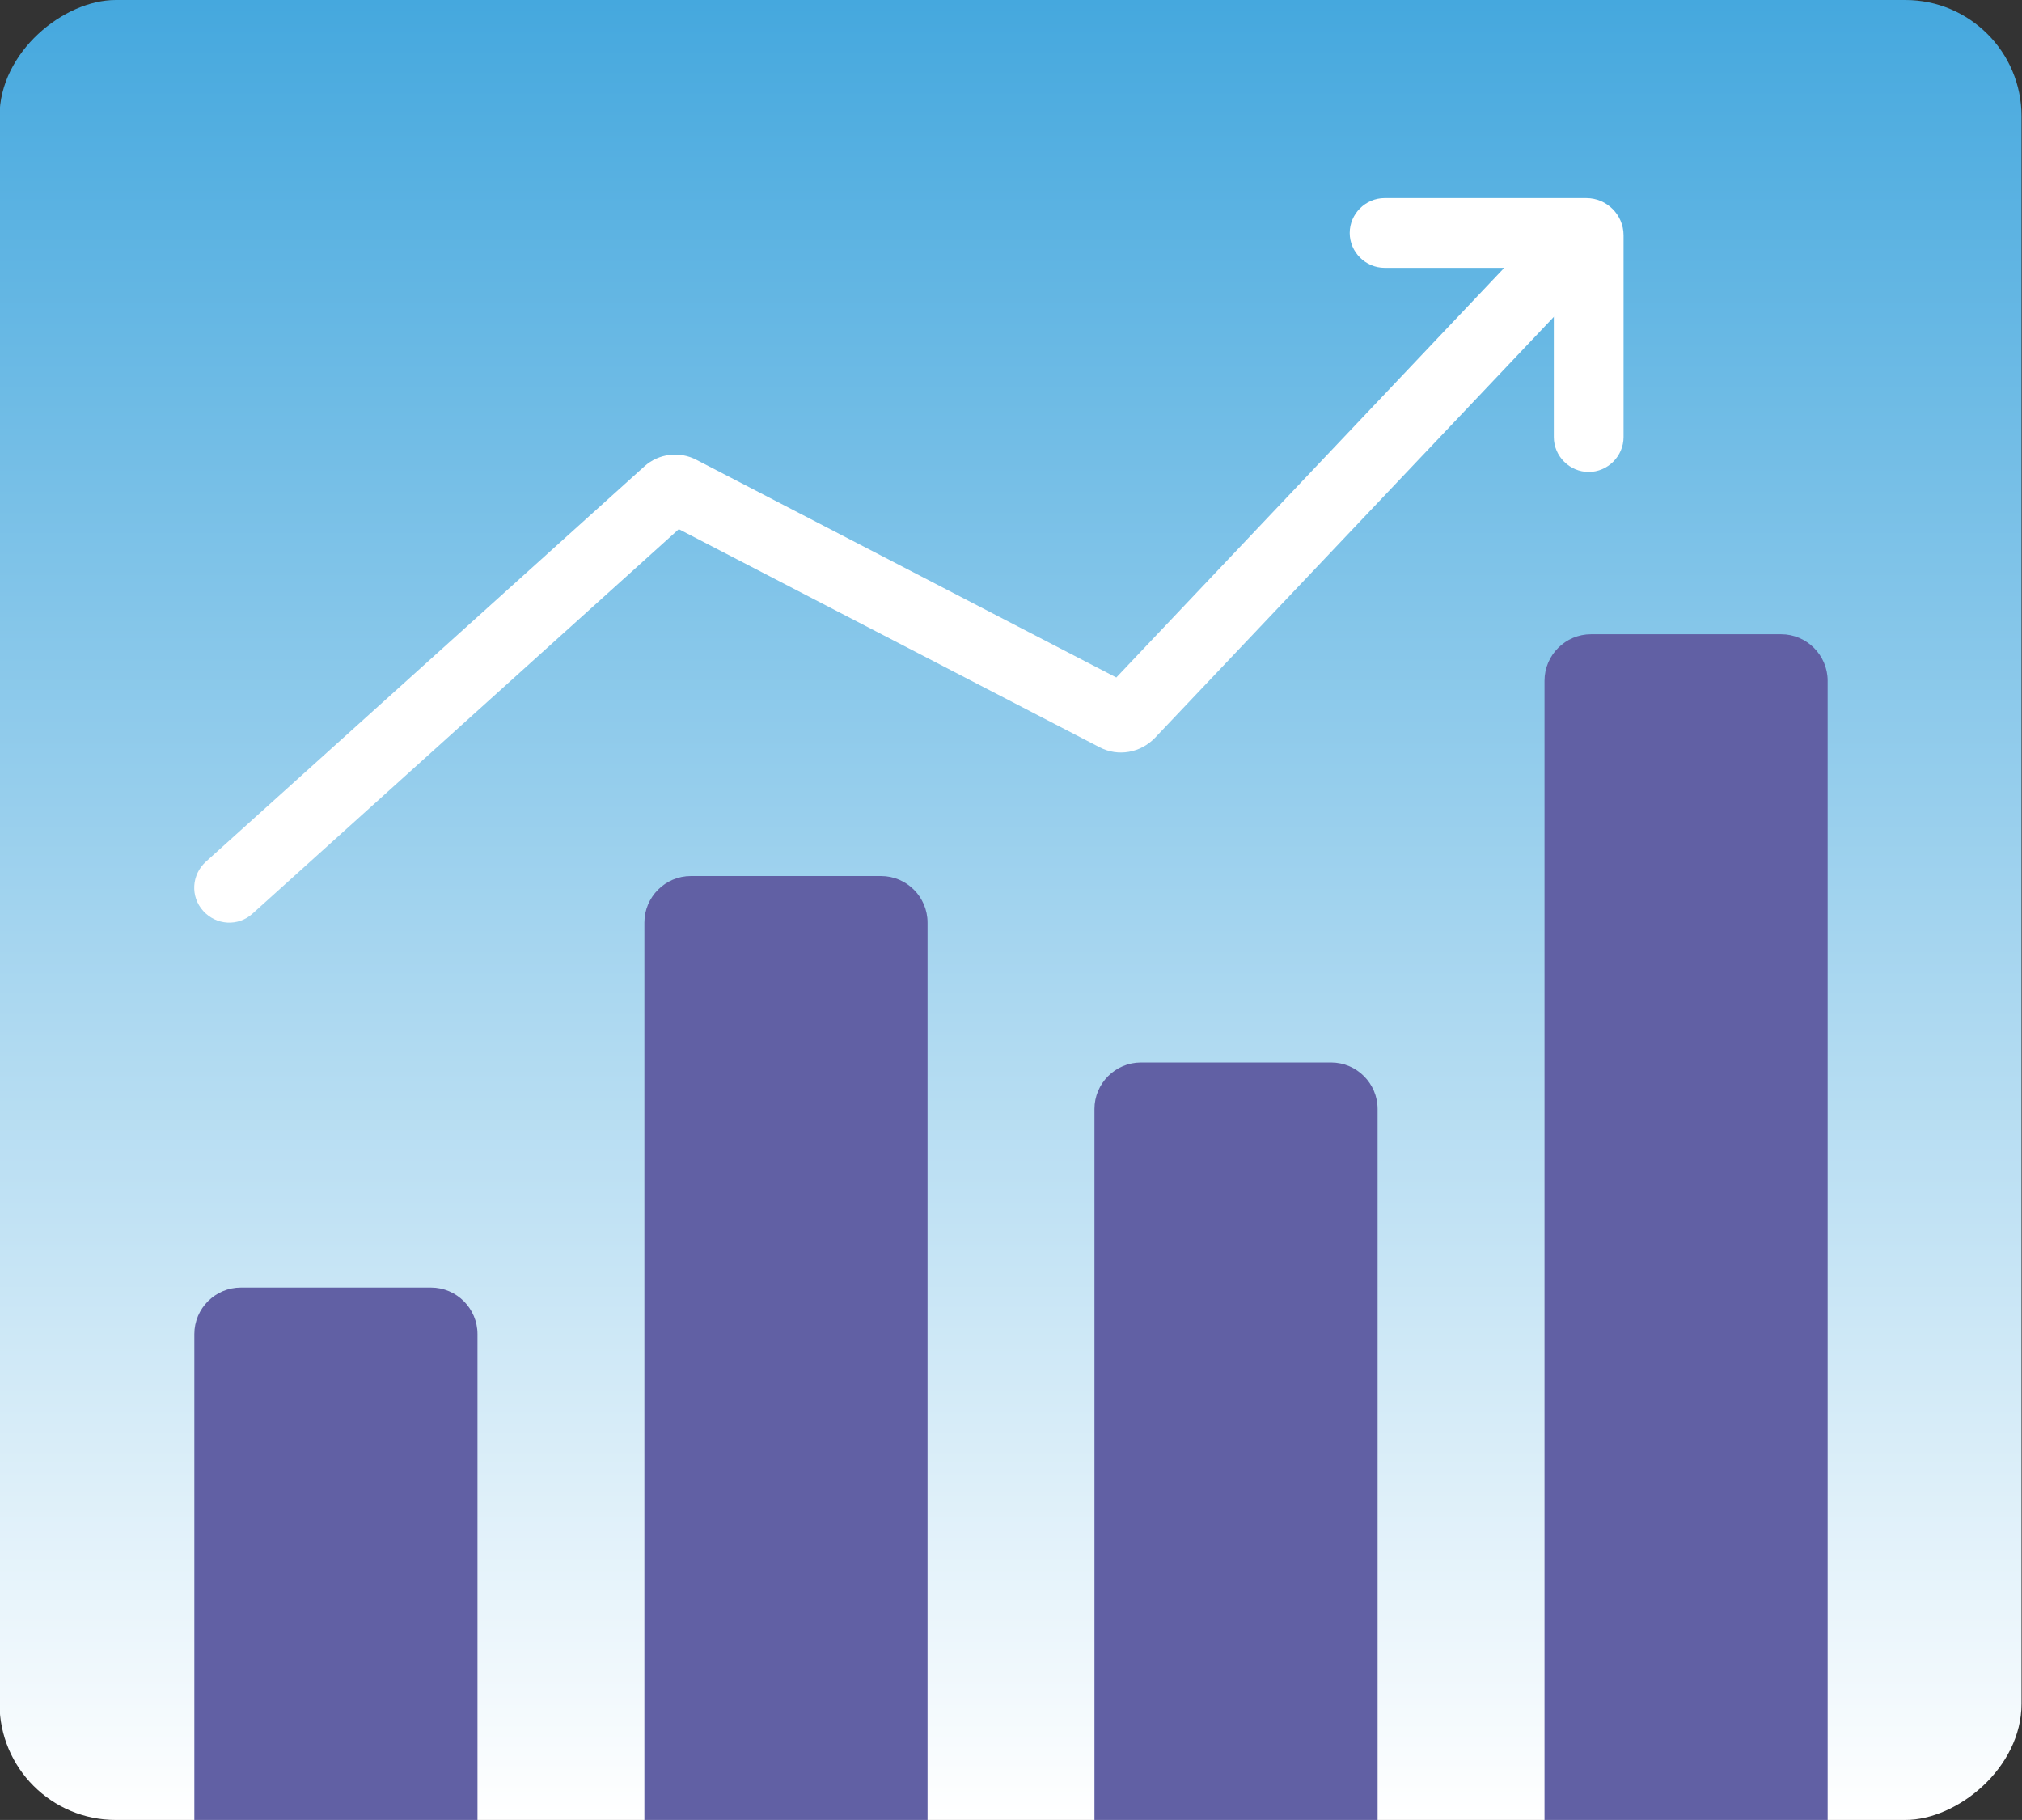<?xml version="1.0" encoding="UTF-8"?>
<svg id="Layer_1" data-name="Layer 1" xmlns="http://www.w3.org/2000/svg" xmlns:xlink="http://www.w3.org/1999/xlink" viewBox="0 0 43.49 39.14">
  <rect x="0" y="0" width="43.49" height="39.14" fill="#333333" stroke="none"/>
  <defs>
    <style>
      .cls-1 {
        fill: none;
      }

      .cls-2 {
        fill: #6160a4;
      }

      .cls-3 {
        fill: url(#linear-gradient);
      }

      .cls-4 {
        clip-path: url(#clippath-1);
      }

      .cls-5 {
        clip-path: url(#clippath-3);
      }

      .cls-6 {
        clip-path: url(#clippath-2);
      }

      .cls-7 {
        fill: #fff;
      }

      .cls-8 {
        clip-path: url(#clippath);
      }
    </style>
    <linearGradient id="linear-gradient" x1="2.17" y1="19.57" x2="41.31" y2="19.57" gradientTransform="translate(0 0)" gradientUnits="userSpaceOnUse">
      <stop offset="0" stop-color="#45a8de"/>
      <stop offset="1" stop-color="#fff"/>
    </linearGradient>
    <clipPath id="clippath">
      <path class="cls-1" d="M5.19,27.69h4.08c.55,0,1,.45,1,1v10.45h-6.09v-10.45c0-.55.45-1,1-1Z"/>
    </clipPath>
    <clipPath id="clippath-1">
      <rect class="cls-1" x="13.86" y="18.84" width="6.09" height="20.3"/>
    </clipPath>
    <clipPath id="clippath-2">
      <rect class="cls-1" x="23.54" y="22.85" width="6.09" height="16.29"/>
    </clipPath>
    <clipPath id="clippath-3">
      <rect class="cls-1" x="33.22" y="13.64" width="6.09" height="25.5"/>
    </clipPath>
  </defs>
  <rect class="cls-3" x="2.17" y="-2.17" width="39.14" height="43.49" rx="2.5" ry="2.5" transform="translate(41.31 -2.17) rotate(90)"/>
  <g id="Group_1496" data-name="Group 1496">
    <g class="cls-8">
      <g id="Group_1495" data-name="Group 1495">
        <rect id="Rectangle_2297" data-name="Rectangle 2297" class="cls-2" x="4.18" y="27.69" width="6.09" height="11.45"/>
      </g>
    </g>
  </g>
  <g id="Group_1496-2" data-name="Group 1496">
    <g class="cls-4">
      <g id="Group_1495-2" data-name="Group 1495">
        <path id="Rectangle_2297-2" data-name="Rectangle 2297" class="cls-2" d="M14.86,18.84h4.09c.55,0,1,.45,1,1v19.3h-6.09v-19.3c0-.55.45-1,1-1Z"/>
      </g>
    </g>
  </g>
  <g id="Group_1496-3" data-name="Group 1496">
    <g class="cls-6">
      <g id="Group_1495-3" data-name="Group 1495">
        <path id="Rectangle_2297-3" data-name="Rectangle 2297" class="cls-2" d="M24.53,22.85h4.1c.55,0,1,.45,1,1v15.3h-6.09v-15.3c0-.55.45-1,1-1Z"/>
      </g>
    </g>
  </g>
  <g id="Group_1496-4" data-name="Group 1496">
    <g class="cls-5">
      <g id="Group_1495-4" data-name="Group 1495">
        <path id="Rectangle_2297-4" data-name="Rectangle 2297" class="cls-2" d="M34.21,13.64h4.1c.55,0,1,.45,1,1v24.5h-6.09V14.64c0-.55.45-1,1-1Z"/>
      </g>
    </g>
  </g>
  <g>
    <path class="cls-7" d="M4.37,19.59h0c-.28-.31-.25-.78.06-1.06l9.43-8.5c.31-.28.76-.33,1.12-.14l9.03,4.68,8.77-9.26c.29-.3.76-.31,1.06-.03h0c.3.28.31.76.03,1.06l-9.03,9.53c-.31.32-.79.41-1.19.2l-9.05-4.69-9.17,8.27c-.31.28-.78.25-1.06-.06Z"/>
    <path class="cls-7" d="M34.17,10.15h0c-.41,0-.75-.34-.75-.75v-3.64h-3.64c-.41,0-.75-.34-.75-.75h0c0-.41.34-.75.75-.75h4.34c.44,0,.8.36.8.8v4.34c0,.41-.34.75-.75.75Z"/>
  </g>
</svg>